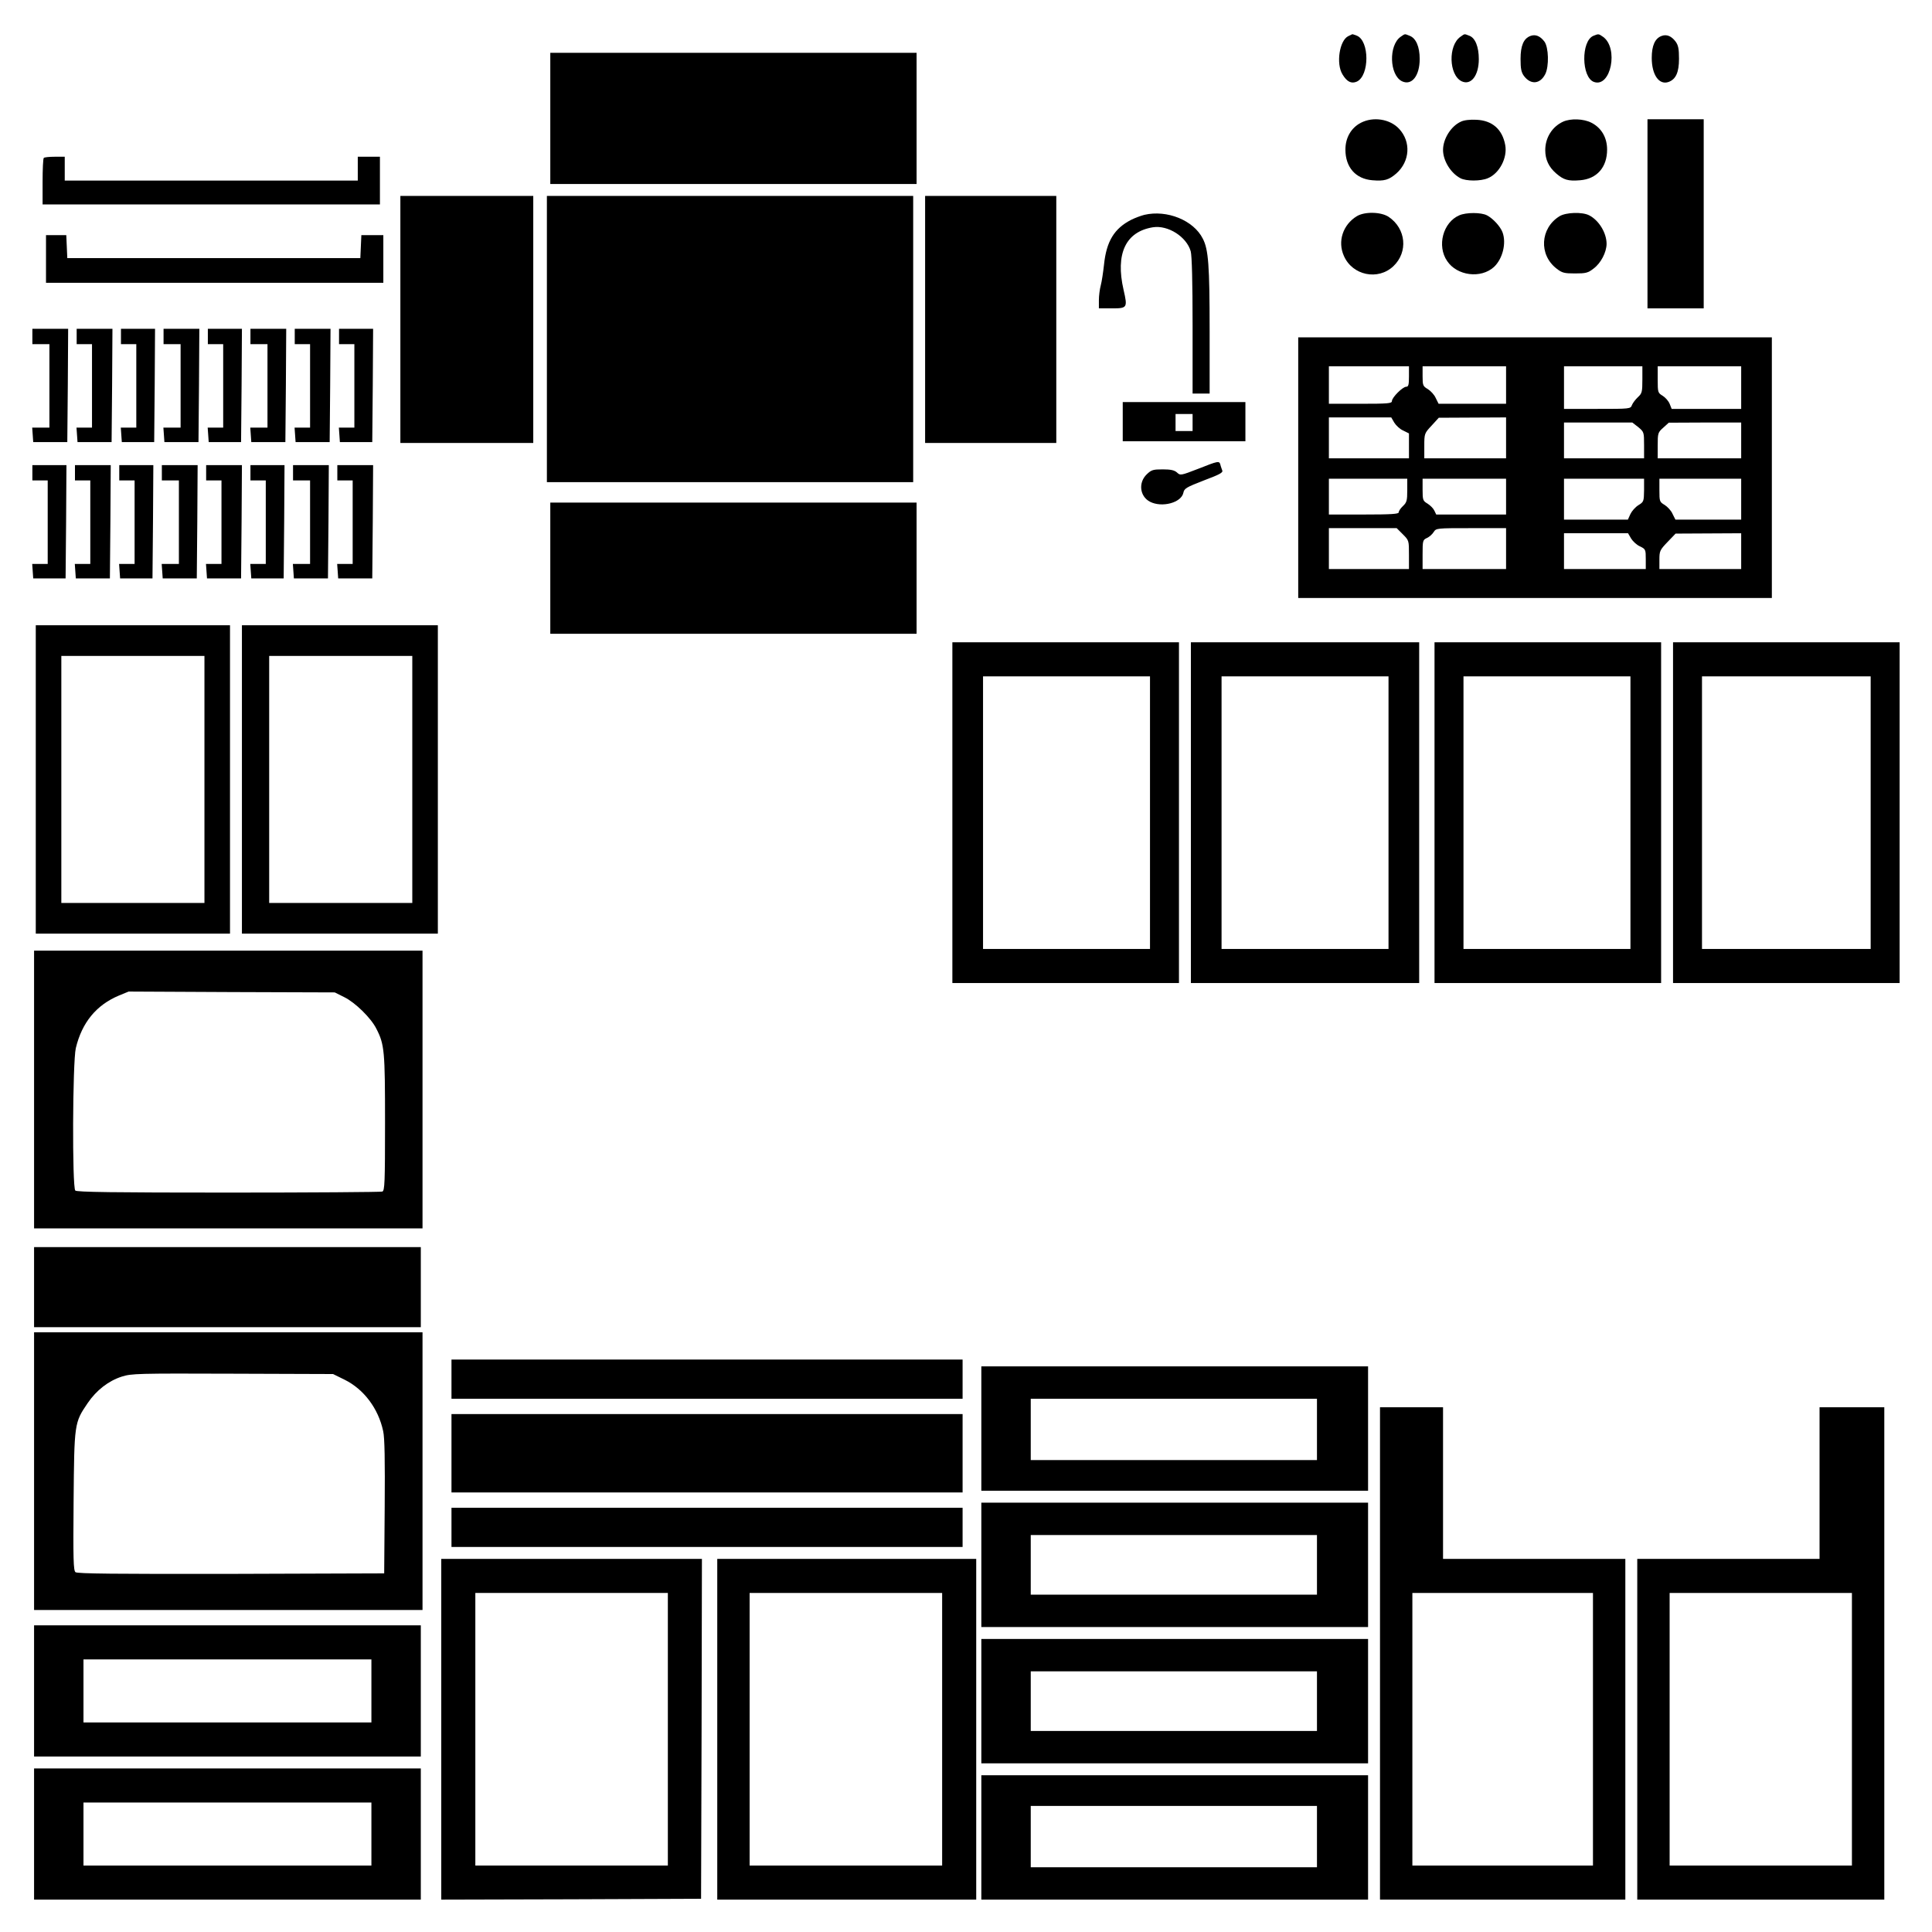 <?xml version="1.0" encoding="UTF-8" standalone="yes"?>
<svg version="1.0" xmlns="http://www.w3.org/2000/svg" width="30cm" height="30cm" viewBox="0 0 1134 1134" preserveAspectRatio="xMidYMid meet">
  <g transform="translate(0,1134) scale(0.1,-0.1)" fill="#000000" stroke="none">
    <path d="M7914 11128 c-52 -25 -73 -162 -34 -225 26 -43 52 -56 84 -42 75 35
75 241 -1 270 -13 5 -25 9 -26 8 -1 0 -11 -5 -23 -11z"/>
    <path d="M8221 11124 c-71 -50 -66 -224 8 -261 57 -27 104 31 104 131 0 72
-22 122 -59 136 -31 12 -25 13 -53 -6z"/>
    <path d="M8572 11124 c-73 -51 -68 -224 7 -261 55 -26 101 33 101 130 0 72
-21 124 -55 137 -32 12 -26 13 -53 -6z"/>
    <path d="M8983 11129 c-40 -15 -58 -57 -58 -135 0 -57 4 -78 20 -100 40 -53
95 -48 125 11 23 46 20 157 -5 191 -25 33 -53 44 -82 33z"/>
    <path d="M9353 11130 c-74 -30 -71 -245 3 -271 99 -35 146 199 53 265 -26 18
-26 18 -56 6z"/>
    <path d="M9753 11129 c-39 -14 -58 -57 -58 -129 0 -99 43 -161 99 -141 43 16
61 57 61 136 0 58 -4 79 -20 101 -25 33 -53 44 -82 33z"/>
    <path d="M3230 10645 l0 -385 1075 0 1075 0 0 385 0 385 -1075 0 -1075 0 0
-385z"/>
    <path d="M7987 10619 c-57 -30 -90 -88 -90 -157 0 -104 60 -172 158 -180 71
-6 97 2 141 40 80 71 87 186 16 262 -54 58 -152 73 -225 35z"/>
    <path d="M8575 10626 c-58 -26 -105 -101 -105 -166 0 -63 45 -136 102 -166 34
-18 119 -18 161 0 68 28 116 120 102 195 -17 92 -76 144 -169 148 -37 2 -73
-2 -91 -11z"/>
    <path d="M9175 10626 c-64 -29 -105 -94 -105 -167 0 -55 20 -99 64 -137 44
-38 70 -46 141 -40 98 8 158 76 158 180 0 70 -33 128 -93 158 -45 23 -120 26
-165 6z"/>
    <path d="M9670 10085 l0 -555 165 0 165 0 0 555 0 555 -165 0 -165 0 0 -555z"/>
    <path d="M257 10413 c-4 -3 -7 -66 -7 -140 l0 -133 990 0 990 0 0 140 0 140
-65 0 -65 0 0 -70 0 -70 -860 0 -860 0 0 70 0 70 -58 0 c-32 0 -62 -3 -65 -7z"/>
    <path d="M2350 9465 l0 -725 390 0 390 0 0 725 0 725 -390 0 -390 0 0 -725z"/>
    <path d="M3210 9350 l0 -840 1075 0 1075 0 0 840 0 840 -1075 0 -1075 0 0
-840z"/>
    <path d="M5430 9465 l0 -725 385 0 385 0 0 725 0 725 -385 0 -385 0 0 -725z"/>
    <path d="M6717 10079 c-20 -5 -55 -18 -77 -29 -100 -51 -146 -127 -160 -264
-5 -45 -13 -99 -19 -121 -6 -22 -11 -61 -11 -87 l0 -48 75 0 c92 0 94 3 70
108 -49 213 12 342 172 368 89 14 198 -56 222 -141 7 -26 11 -180 11 -437 l0
-398 50 0 50 0 0 368 c0 384 -7 478 -40 541 -54 108 -210 171 -343 140z"/>
    <path d="M7964 10071 c-82 -50 -114 -148 -76 -233 50 -115 201 -146 291 -60
87 83 74 220 -28 289 -45 30 -141 32 -187 4z"/>
    <path d="M8565 10076 c-95 -41 -132 -179 -71 -268 58 -87 198 -105 275 -35 51
48 74 140 50 204 -13 34 -55 80 -91 99 -34 18 -123 18 -163 0z"/>
    <path d="M9154 10071 c-114 -70 -123 -227 -17 -308 32 -25 45 -28 108 -28 63
0 76 3 109 29 43 32 75 95 76 144 0 64 -44 138 -102 168 -40 21 -136 18 -174
-5z"/>
    <path d="M270 9820 l0 -140 990 0 990 0 0 140 0 140 -65 0 -64 0 -3 -67 -3
-68 -860 0 -860 0 -3 68 -3 67 -59 0 -60 0 0 -140z"/>
    <path d="M190 9365 l0 -45 50 0 50 0 0 -245 0 -245 -51 0 -50 0 3 -42 3 -43
100 0 100 0 3 333 2 332 -105 0 -105 0 0 -45z"/>
    <path d="M450 9365 l0 -45 45 0 45 0 0 -245 0 -245 -46 0 -45 0 3 -42 3 -43
100 0 100 0 3 333 2 332 -105 0 -105 0 0 -45z"/>
    <path d="M710 9365 l0 -45 45 0 45 0 0 -245 0 -245 -46 0 -45 0 3 -42 3 -43
95 0 95 0 3 333 2 332 -100 0 -100 0 0 -45z"/>
    <path d="M960 9365 l0 -45 50 0 50 0 0 -245 0 -245 -51 0 -50 0 3 -42 3 -43
100 0 100 0 3 333 2 332 -105 0 -105 0 0 -45z"/>
    <path d="M1220 9365 l0 -45 45 0 45 0 0 -245 0 -245 -46 0 -45 0 3 -42 3 -43
95 0 95 0 3 333 2 332 -100 0 -100 0 0 -45z"/>
    <path d="M1470 9365 l0 -45 50 0 50 0 0 -245 0 -245 -51 0 -50 0 3 -42 3 -43
100 0 100 0 3 333 2 332 -105 0 -105 0 0 -45z"/>
    <path d="M1730 9365 l0 -45 45 0 45 0 0 -245 0 -245 -46 0 -45 0 3 -42 3 -43
100 0 100 0 3 333 2 332 -105 0 -105 0 0 -45z"/>
    <path d="M1990 9365 l0 -45 45 0 45 0 0 -245 0 -245 -46 0 -45 0 3 -42 3 -43
95 0 95 0 3 333 2 332 -100 0 -100 0 0 -45z"/>
    <path d="M7620 8595 l0 -765 1390 0 1390 0 0 765 0 765 -1390 0 -1390 0 0
-765z m650 535 c0 -48 -3 -60 -16 -60 -21 0 -84 -63 -84 -84 0 -14 -22 -16
-185 -16 l-185 0 0 110 0 110 235 0 235 0 0 -60z m570 -50 l0 -110 -198 0
-198 0 -17 34 c-8 19 -30 42 -46 52 -29 17 -31 22 -31 76 l0 58 245 0 245 0 0
-110z m800 32 c0 -72 -2 -81 -26 -103 -14 -13 -30 -34 -35 -46 -8 -23 -11 -23
-204 -23 l-195 0 0 125 0 125 230 0 230 0 0 -78z m580 -47 l0 -125 -204 0
-204 0 -12 30 c-7 17 -26 38 -41 47 -28 17 -29 20 -29 95 l0 78 245 0 245 0 0
-125z m-2036 -206 c10 -16 33 -38 52 -46 l34 -17 0 -73 0 -73 -235 0 -235 0 0
120 0 120 183 0 183 0 18 -31z m656 -89 l0 -120 -240 0 -240 0 0 73 c0 72 1
74 43 119 l42 46 198 1 197 1 0 -120z m776 63 c33 -28 34 -29 34 -105 l0 -78
-235 0 -235 0 0 105 0 105 201 0 200 0 35 -27z m604 -78 l0 -105 -245 0 -245
0 0 75 c0 72 1 77 33 105 l32 29 213 1 212 0 0 -105z m-1960 -293 c0 -60 -3
-71 -25 -92 -14 -13 -25 -29 -25 -37 0 -10 -41 -13 -205 -13 l-205 0 0 105 0
105 230 0 230 0 0 -68z m580 -37 l0 -105 -205 0 -205 0 -11 23 c-6 13 -24 31
-40 41 -27 16 -29 21 -29 82 l0 64 245 0 245 0 0 -105z m810 38 c-1 -66 -2
-69 -33 -88 -18 -11 -39 -35 -47 -52 l-15 -33 -187 0 -188 0 0 120 0 120 235
0 235 0 0 -67z m570 -53 l0 -120 -193 0 -193 0 -17 34 c-8 19 -30 42 -46 52
-30 18 -31 21 -31 86 l0 68 240 0 240 0 0 -120z m-1986 -206 c36 -36 36 -37
36 -120 l0 -84 -235 0 -235 0 0 120 0 120 199 0 199 0 36 -36z m606 -84 l0
-120 -245 0 -245 0 0 85 c0 81 1 86 25 97 14 6 32 22 40 35 15 23 16 23 220
23 l205 0 0 -120z m734 59 c10 -16 33 -38 52 -46 33 -16 34 -19 34 -75 l0 -58
-240 0 -240 0 0 105 0 105 188 0 188 0 18 -31z m646 -74 l0 -105 -240 0 -240
0 0 55 c0 51 3 57 48 104 l47 49 193 1 192 1 0 -105z"/>
    <path d="M6590 8865 l0 -115 360 0 360 0 0 115 0 115 -360 0 -360 0 0 -115z
m410 -5 l0 -50 -50 0 -50 0 0 50 0 50 50 0 50 0 0 -50z"/>
    <path d="M7032 8588 c-101 -39 -104 -40 -124 -21 -15 13 -36 18 -83 18 -57 0
-67 -3 -94 -29 -51 -49 -41 -130 19 -161 70 -36 184 -6 196 53 5 25 17 32 120
72 93 35 114 46 108 59 -3 9 -9 24 -11 34 -7 23 -12 22 -131 -25z"/>
    <path d="M190 8565 l0 -45 45 0 45 0 0 -245 0 -245 -46 0 -45 0 3 -42 3 -43
95 0 95 0 3 333 2 332 -100 0 -100 0 0 -45z"/>
    <path d="M440 8565 l0 -45 45 0 45 0 0 -245 0 -245 -46 0 -45 0 3 -42 3 -43
100 0 100 0 3 333 2 332 -105 0 -105 0 0 -45z"/>
    <path d="M700 8565 l0 -45 45 0 45 0 0 -245 0 -245 -46 0 -45 0 3 -42 3 -43
95 0 95 0 3 333 2 332 -100 0 -100 0 0 -45z"/>
    <path d="M950 8565 l0 -45 50 0 50 0 0 -245 0 -245 -51 0 -50 0 3 -42 3 -43
100 0 100 0 3 333 2 332 -105 0 -105 0 0 -45z"/>
    <path d="M1210 8565 l0 -45 45 0 45 0 0 -245 0 -245 -46 0 -45 0 3 -42 3 -43
100 0 100 0 3 333 2 332 -105 0 -105 0 0 -45z"/>
    <path d="M1470 8565 l0 -45 45 0 45 0 0 -245 0 -245 -46 0 -45 0 3 -42 3 -43
95 0 95 0 3 333 2 332 -100 0 -100 0 0 -45z"/>
    <path d="M1720 8565 l0 -45 50 0 50 0 0 -245 0 -245 -51 0 -50 0 3 -42 3 -43
100 0 100 0 3 333 2 332 -105 0 -105 0 0 -45z"/>
    <path d="M1980 8565 l0 -45 45 0 45 0 0 -245 0 -245 -46 0 -45 0 3 -42 3 -43
100 0 100 0 3 333 2 332 -105 0 -105 0 0 -45z"/>
    <path d="M3230 8005 l0 -385 1075 0 1075 0 0 385 0 385 -1075 0 -1075 0 0
-385z"/>
    <path d="M210 6765 l0 -905 570 0 570 0 0 905 0 905 -570 0 -570 0 0 -905z
m990 0 l0 -725 -420 0 -420 0 0 725 0 725 420 0 420 0 0 -725z"/>
    <path d="M1420 6765 l0 -905 575 0 575 0 0 905 0 905 -575 0 -575 0 0 -905z
m1000 0 l0 -725 -420 0 -420 0 0 725 0 725 420 0 420 0 0 -725z"/>
    <path d="M5590 6570 l0 -1000 665 0 665 0 0 1000 0 1000 -665 0 -665 0 0
-1000z m1160 0 l0 -800 -490 0 -490 0 0 800 0 800 490 0 490 0 0 -800z"/>
    <path d="M6990 6570 l0 -1000 670 0 670 0 0 1000 0 1000 -670 0 -670 0 0
-1000z m1160 0 l0 -800 -490 0 -490 0 0 800 0 800 490 0 490 0 0 -800z"/>
    <path d="M8420 6570 l0 -1000 665 0 665 0 0 1000 0 1000 -665 0 -665 0 0
-1000z m1150 0 l0 -800 -490 0 -490 0 0 800 0 800 490 0 490 0 0 -800z"/>
    <path d="M9820 6570 l0 -1000 665 0 665 0 0 1000 0 1000 -665 0 -665 0 0
-1000z m1160 0 l0 -800 -495 0 -495 0 0 800 0 800 495 0 495 0 0 -800z"/>
    <path d="M200 4945 l0 -815 1140 0 1140 0 0 815 0 815 -1140 0 -1140 0 0 -815z
m1821 542 c63 -31 156 -121 188 -185 48 -93 51 -131 51 -553 0 -353 -2 -398
-16 -403 -9 -3 -415 -6 -903 -6 -677 0 -890 3 -899 12 -19 19 -16 753 3 836
36 150 120 253 254 309 l56 23 605 -3 605 -2 56 -28z"/>
    <path d="M200 3785 l0 -235 1135 0 1135 0 0 235 0 235 -1135 0 -1135 0 0 -235z"/>
    <path d="M200 2705 l0 -815 1140 0 1140 0 0 815 0 815 -1140 0 -1140 0 0 -815z
m1822 537 c114 -56 199 -170 227 -302 9 -38 11 -175 9 -445 l-3 -390 -899 -3
c-678 -1 -902 1 -913 10 -12 10 -14 76 -11 417 4 458 4 460 83 576 51 75 122
130 200 155 57 18 90 19 650 17 l590 -2 67 -33z"/>
    <path d="M2650 3245 l0 -115 1500 0 1500 0 0 115 0 115 -1500 0 -1500 0 0
-115z"/>
    <path d="M5760 2955 l0 -365 1135 0 1135 0 0 365 0 365 -1135 0 -1135 0 0
-365z m1970 -5 l0 -180 -840 0 -840 0 0 180 0 180 840 0 840 0 0 -180z"/>
    <path d="M8100 1635 l0 -1445 720 0 720 0 0 1000 0 1000 -535 0 -535 0 0 445
0 445 -185 0 -185 0 0 -1445z m1250 -445 l0 -800 -530 0 -530 0 0 800 0 800
530 0 530 0 0 -800z"/>
    <path d="M10680 2635 l0 -445 -535 0 -535 0 0 -1000 0 -1000 725 0 725 0 0
1445 0 1445 -190 0 -190 0 0 -445z m190 -1445 l0 -800 -535 0 -535 0 0 800 0
800 535 0 535 0 0 -800z"/>
    <path d="M2650 2810 l0 -230 1500 0 1500 0 0 230 0 230 -1500 0 -1500 0 0
-230z"/>
    <path d="M5760 2155 l0 -365 1135 0 1135 0 0 365 0 365 -1135 0 -1135 0 0
-365z m1970 0 l0 -175 -840 0 -840 0 0 175 0 175 840 0 840 0 0 -175z"/>
    <path d="M2650 2375 l0 -115 1500 0 1500 0 0 115 0 115 -1500 0 -1500 0 0
-115z"/>
    <path d="M2590 1190 l0 -1000 763 2 762 3 3 998 2 997 -765 0 -765 0 0 -1000z
m1330 0 l0 -800 -565 0 -565 0 0 800 0 800 565 0 565 0 0 -800z"/>
    <path d="M4210 1190 l0 -1000 760 0 760 0 0 1000 0 1000 -760 0 -760 0 0
-1000z m1320 0 l0 -800 -565 0 -565 0 0 800 0 800 565 0 565 0 0 -800z"/>
    <path d="M200 1415 l0 -385 1135 0 1135 0 0 385 0 385 -1135 0 -1135 0 0 -385z
m1980 0 l0 -185 -845 0 -845 0 0 185 0 185 845 0 845 0 0 -185z"/>
    <path d="M5760 1355 l0 -365 1135 0 1135 0 0 365 0 365 -1135 0 -1135 0 0
-365z m1970 0 l0 -175 -840 0 -840 0 0 175 0 175 840 0 840 0 0 -175z"/>
    <path d="M200 575 l0 -385 1135 0 1135 0 0 385 0 385 -1135 0 -1135 0 0 -385z
m1980 0 l0 -185 -845 0 -845 0 0 185 0 185 845 0 845 0 0 -185z"/>
    <path d="M5760 555 l0 -365 1135 0 1135 0 0 365 0 365 -1135 0 -1135 0 0 -365z
m1970 5 l0 -180 -840 0 -840 0 0 180 0 180 840 0 840 0 0 -180z"/>
  </g>
</svg>